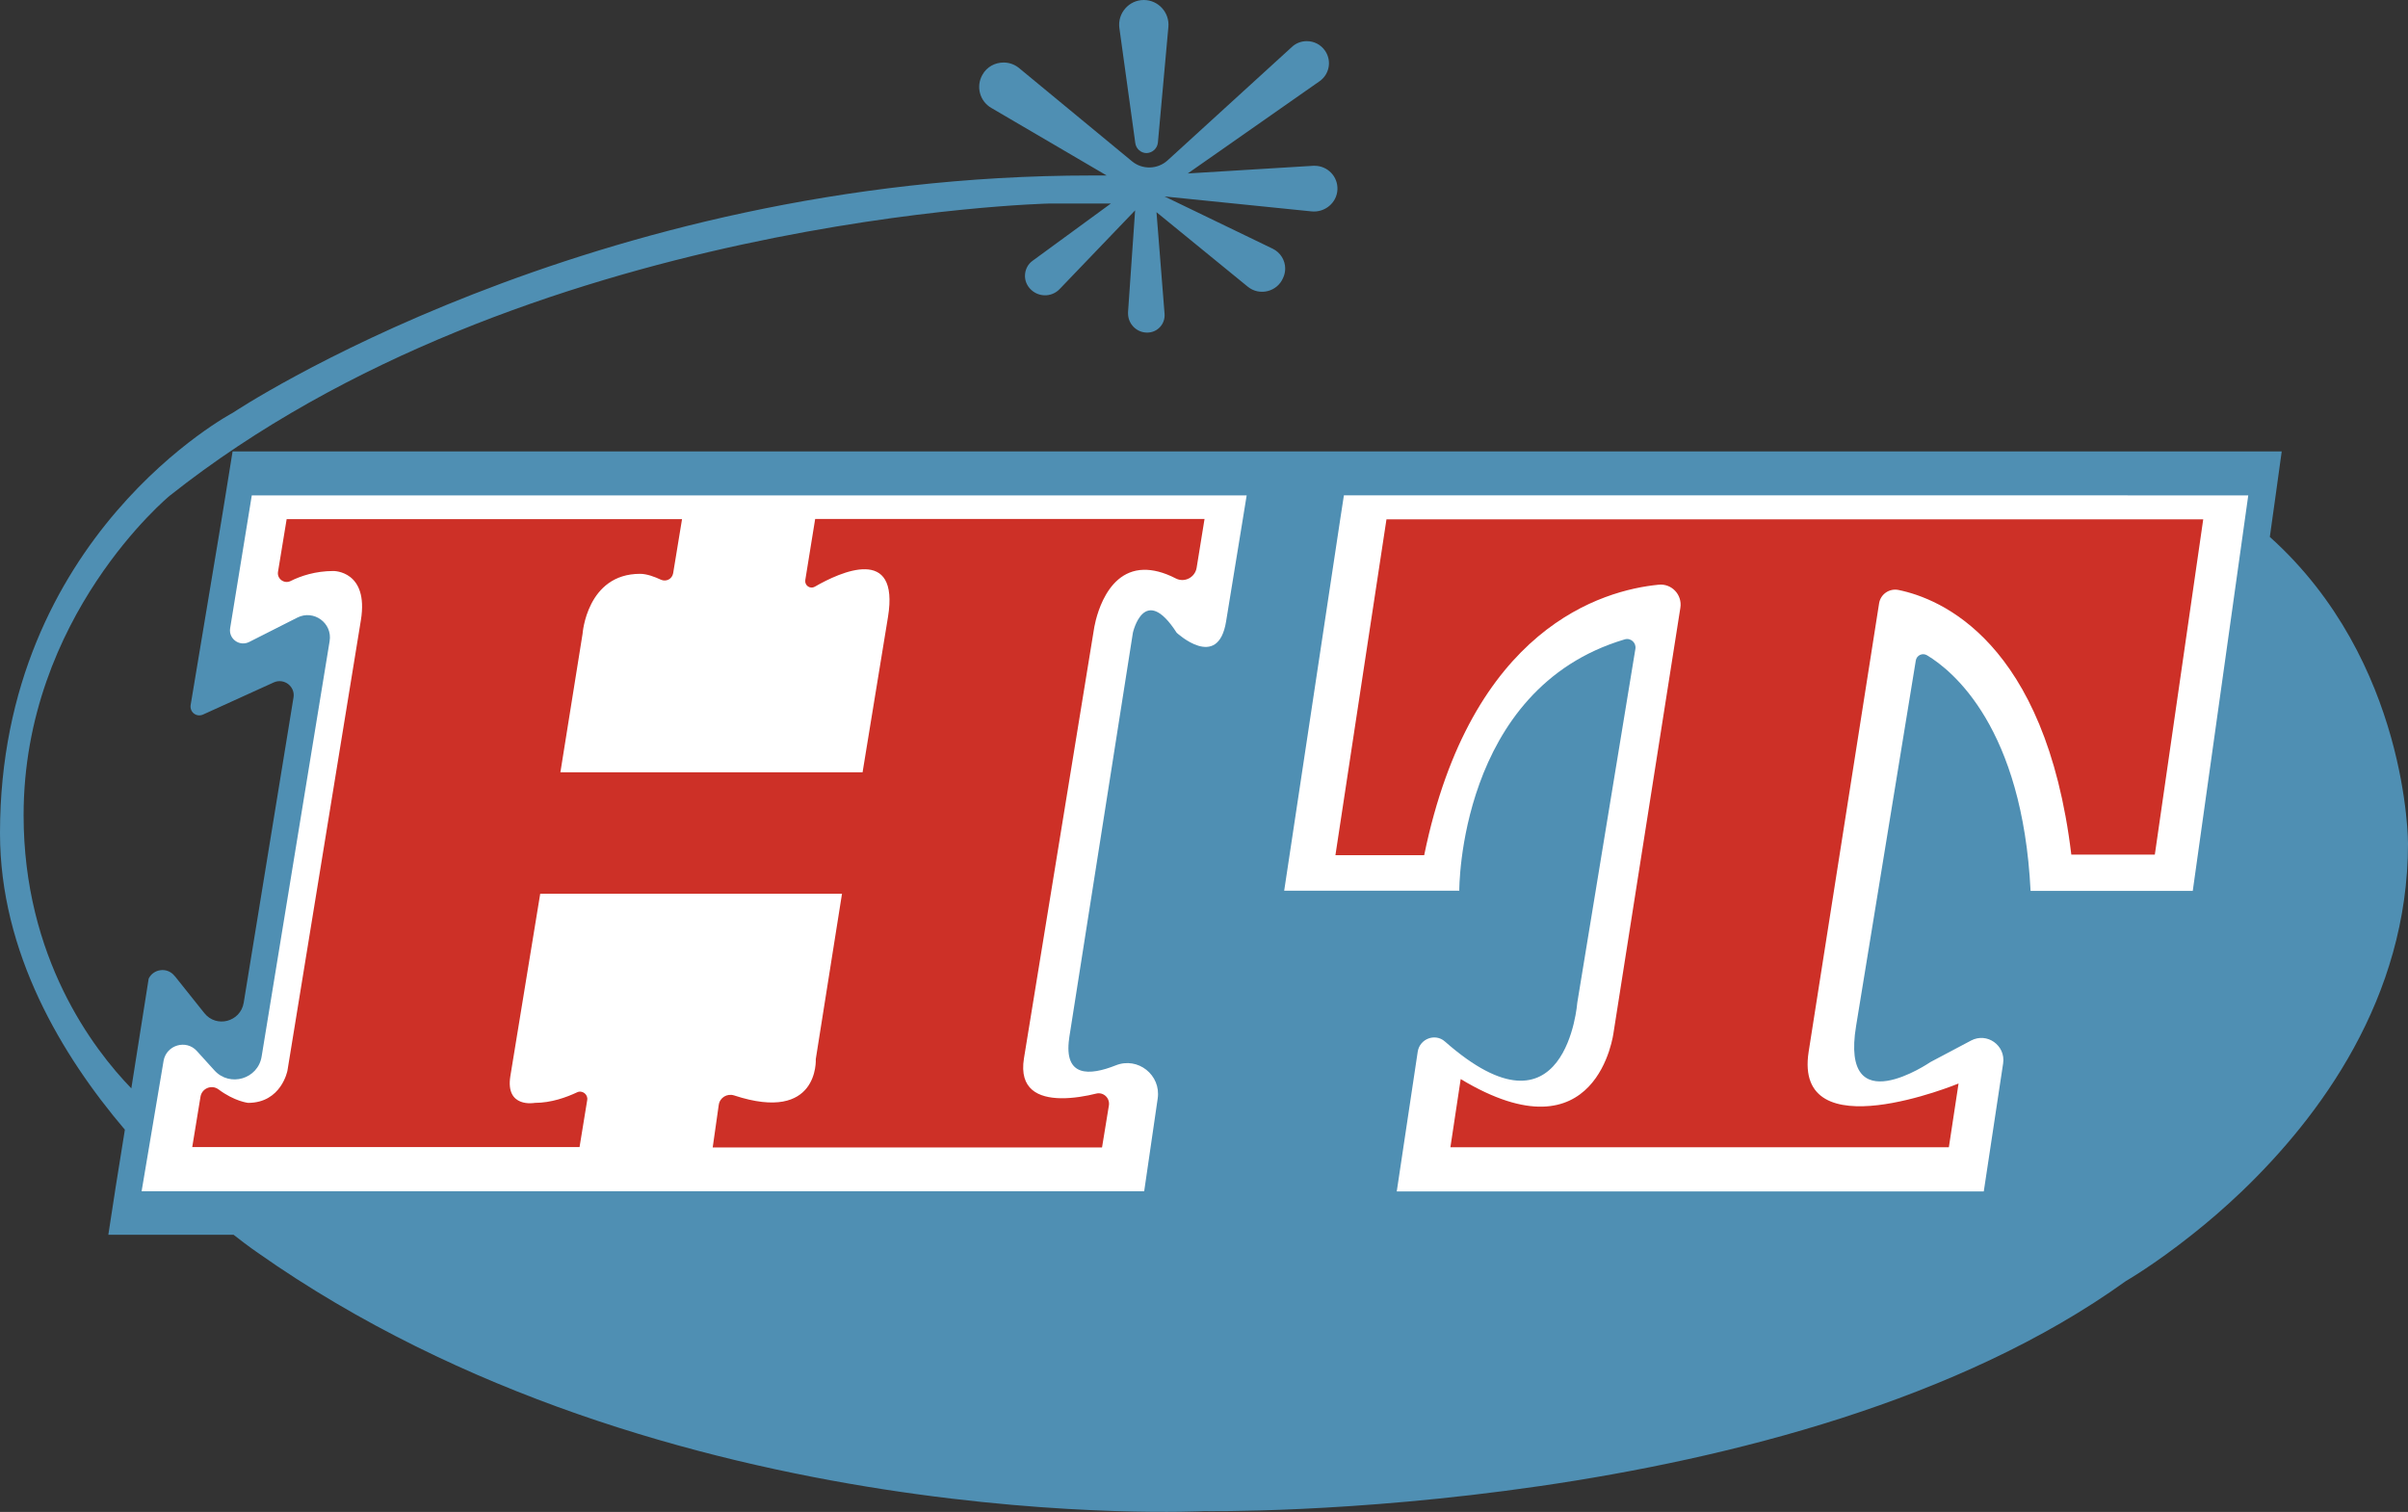 <?xml version="1.0" encoding="utf-8"?>
<!-- Generator: Adobe Illustrator 26.5.0, SVG Export Plug-In . SVG Version: 6.00 Build 0)  -->
<svg version="1.1" id="Layer_1" xmlns="http://www.w3.org/2000/svg" xmlns:xlink="http://www.w3.org/1999/xlink" x="0px" y="0px"
	 viewBox="0 0 1193.7 749.6" style="enable-background:new 0 0 1193.7 749.6;" xml:space="preserve">
<rect x="0" y="0" width="1193.7" height="749.6" fill="#333333" stroke="none"/>
<style type="text/css">
	.st0{fill:#4F8FB3;}
	.st1{fill:#FFFFFF;}
	.st2{fill:#CD3027;}
	.st3{fill:none;}
</style>
<path class="st0" d="M1193.7,418.2c0,76.8-43.9,135.6-82.4,172.5c-8.7,8.3-17,15.4-24.6,21.4c-19,15.1-32.8,23-32.8,23
	c-165.3,119-456.9,114.1-456.9,114.1s-267.3,13.9-469.1-128c0,0-4.6-3.1-12.1-9H53.7l3.3-21.4l0.1-0.7l0.1-0.7l4.7-29.3
	C30.6,523.3,0,472.2,0,413.1c0-147.6,115.5-208.5,115.5-208.5S291.5,87,541.2,87h7.4l-57.2-33.5c-5.7-3.3-7.7-10.6-4.4-16.4
	c2.2-4,6.3-6.1,10.5-6.1c2.6,0,5.2,0.8,7.5,2.6L561.2,80c5.1,4.2,12.6,4,17.5-0.4l61.7-56.3c2.1-2,4.8-2.9,7.4-2.9
	c3.5,0,6.9,1.6,9.1,4.8c3.4,5,2.1,11.7-2.8,15.1L588.8,86l62.2-3.8c0.2,0,0.5,0,0.7,0c6.4,0,11.6,5.3,11.3,11.8
	c-0.3,6.6-6.3,11.5-12.9,10.8l-72.8-7.4l53.6,25.9c3.9,1.9,6.2,5.8,6.2,9.8c0,1.5-0.3,3.1-1,4.6c-2.9,7-11.8,9.2-17.6,4.4
	l-45.2-36.9l4,50.4c0.4,5-3.5,9.3-8.6,9.3c-5.3,0-9.5-4.3-9.5-9.5c0-0.2,0-0.5,0-0.7l3.5-50.4l-37.4,39c-4.1,4.3-10.9,4.1-14.8-0.3
	c-1.6-1.8-2.4-4-2.4-6.2c0-2.9,1.3-5.8,3.9-7.6l38.7-28.3h-30.4c0,0-260.9,5.9-436.2,144.9c0,0-72.4,59.7-72.4,158.4
	c0,70.6,34.5,115.9,53.4,135.4l8.6-54.4c2.3-4.8,9.1-5.9,12.8-1.4l0.6,0.7l14.2,17.8c6,7.5,17.9,4.3,19.5-5.1l24.7-151.4
	c0.9-5.4-4.6-9.7-9.7-7.5l-35.2,16c-3.2,1.4-6.6-1.2-6.1-4.7l15.4-92.4l1.9-11.7l3.5-21.7h1015.8l-3,21.7l-2.9,20.7
	C1194,328,1193.7,418.2,1193.7,418.2z"/>
<path class="st1" d="M1114.5,245.7L1087,441.7h-80.4c-4-80.9-38.5-109.1-51.3-116.8c-2.3-1.4-5.2,0-5.6,2.6l-29.6,181.2
	c-8,48.6,36.8,17.9,36.8,17.9l20.2-10.7c7.9-4.2,17.2,2.4,15.9,11.3l-9.6,63.5h-291l10.4-69.3c1-6.4,8.7-9.3,13.5-5
	c60.2,53,65.6-19.3,65.6-19.3l28.8-175.4c0.5-3-2.3-5.6-5.3-4.7c-82.6,24.5-82,124.6-82,124.6h-86.8l27.8-184.3l1.8-11.7H1114.5z"/>
<path class="st1" d="M124.8,245.7l-1.9,11.7l-8.8,54c-0.9,5.3,4.6,9.3,9.4,6.9l23.9-12.1c8.1-4.1,17.5,2.7,16,11.7l-33.7,205.9
	c-1.8,11.2-15.8,15.3-23.4,6.9l-8.7-9.6c-5.3-5.9-15.1-3-16.5,4.8l-10.9,64.7h497l6.7-46c1.7-11.6-9.8-20.8-20.8-16.4
	c-13.1,5.2-25.8,5.9-23.1-13.3c0-0.2,0.1-0.5,0.1-0.8l31.5-200.4c0,0,5.6-25,21.7,0c0,0,20.5,19.1,24.5-5.6l8.3-50.8l1.9-11.7H124.8
	z"/>
<path class="st2" d="M597.1,257.4l-3.9,24.1c-0.8,4.8-6,7.5-10.3,5.3c-6.2-3.2-11.5-4.4-16-4.3c-20.6,0.5-24.6,29.4-24.6,29.4
	l-34.7,212.8c-2.5,15.5,7.3,19.6,18.2,19.8c6.2,0.1,12.8-1.1,17.6-2.3c3.6-0.9,6.9,2.2,6.3,5.9l-3.4,20.8h-193l3-21.1
	c0.5-3.6,4.1-5.8,7.6-4.7c42.3,13.9,40.5-18,40.5-18l13-82H267.8L253,533.5c-2.6,16.1,12.1,13.3,12.1,13.3c8.2,0,15.8-2.8,20.9-5.2
	c2.6-1.3,5.6,1,5.1,3.8l-3.8,23.3h-192l4.1-25c0.7-4.1,5.5-6.1,8.9-3.6c8,6,14.7,6.7,14.7,6.7c16.5,0,19.5-16,19.5-16l36.4-223.3
	c4-24.6-13.6-24.4-13.6-24.4c-9,0-16.3,2.5-21.3,5c-3.1,1.5-6.7-1.1-6.2-4.5l4.3-26.2h196l-4.4,26.8c-0.5,2.9-3.5,4.4-6.1,3.2
	c-3-1.4-6.9-2.9-10.3-2.9c-26.4,0-28.5,29.7-28.5,29.7l-11,68.7h149.8l12.6-77c5.8-35.7-23.5-22.4-36.3-15c-2.3,1.3-5.1-0.6-4.7-3.3
	l4.9-30.3H597.1z"/>
<path class="st2" d="M1092.2,257.4l-24,166.3h-41.4c-12.8-106-65.1-127-85.7-131.2c-4.5-0.9-8.9,2.1-9.6,6.7l-34.9,222.2
	c-7.8,49.7,74.3,15.8,74.3,15.8l-4.8,31.6H719l5.1-33.8c68.1,41,75.8-23.2,75.8-23.2L833,301.3c1-6.4-4.3-12.1-10.8-11.4
	c-27.6,2.7-93,21.1-116.2,134.1h-44l25.3-166.5H1092.2z"/>
<line class="st3" x1="59.5" y1="575.2" x2="57.3" y2="589.3"/>
<path class="st3" d="M1092.2,257.4l-24,166.3h-41.4c-12.8-106-65.1-127-85.7-131.2c-4.5-0.9-8.9,2.1-9.6,6.7l-34.9,222.2
	c-7.8,49.7,74.3,15.8,74.3,15.8l-4.8,31.6H719l5.1-33.8c68.1,41,75.8-23.2,75.8-23.2L833,301.3c1-6.4-4.3-12.1-10.8-11.4
	c-27.6,2.7-93,21.1-116.2,134.1h-44l25.3-166.5H1092.2z"/>
<path class="st3" d="M1111.3,590.7c-8.7,8.3-17,15.4-24.6,21.4h147.8v-21.4H1111.3z M65.2,539.5l-3.3,20.5
	c3.8,4.5,7.6,8.8,11.4,12.8l3.8-22.4C77.1,550.5,72.3,546.8,65.2,539.5z"/>
<path class="st3" d="M1097.4,245.7c-3.8-2.3-7.8-4.6-11.8-6.7"/>
<path class="st0" d="M574,70.7l5.2-57.4C579.8,6.2,574.2,0,567,0l0,0c-7.4,0-13.1,6.6-12.1,13.9l7.9,57.1c0.4,2.8,2.8,4.9,5.6,4.9
	l0,0C571.3,75.8,573.7,73.6,574,70.7z"/>
</svg>

